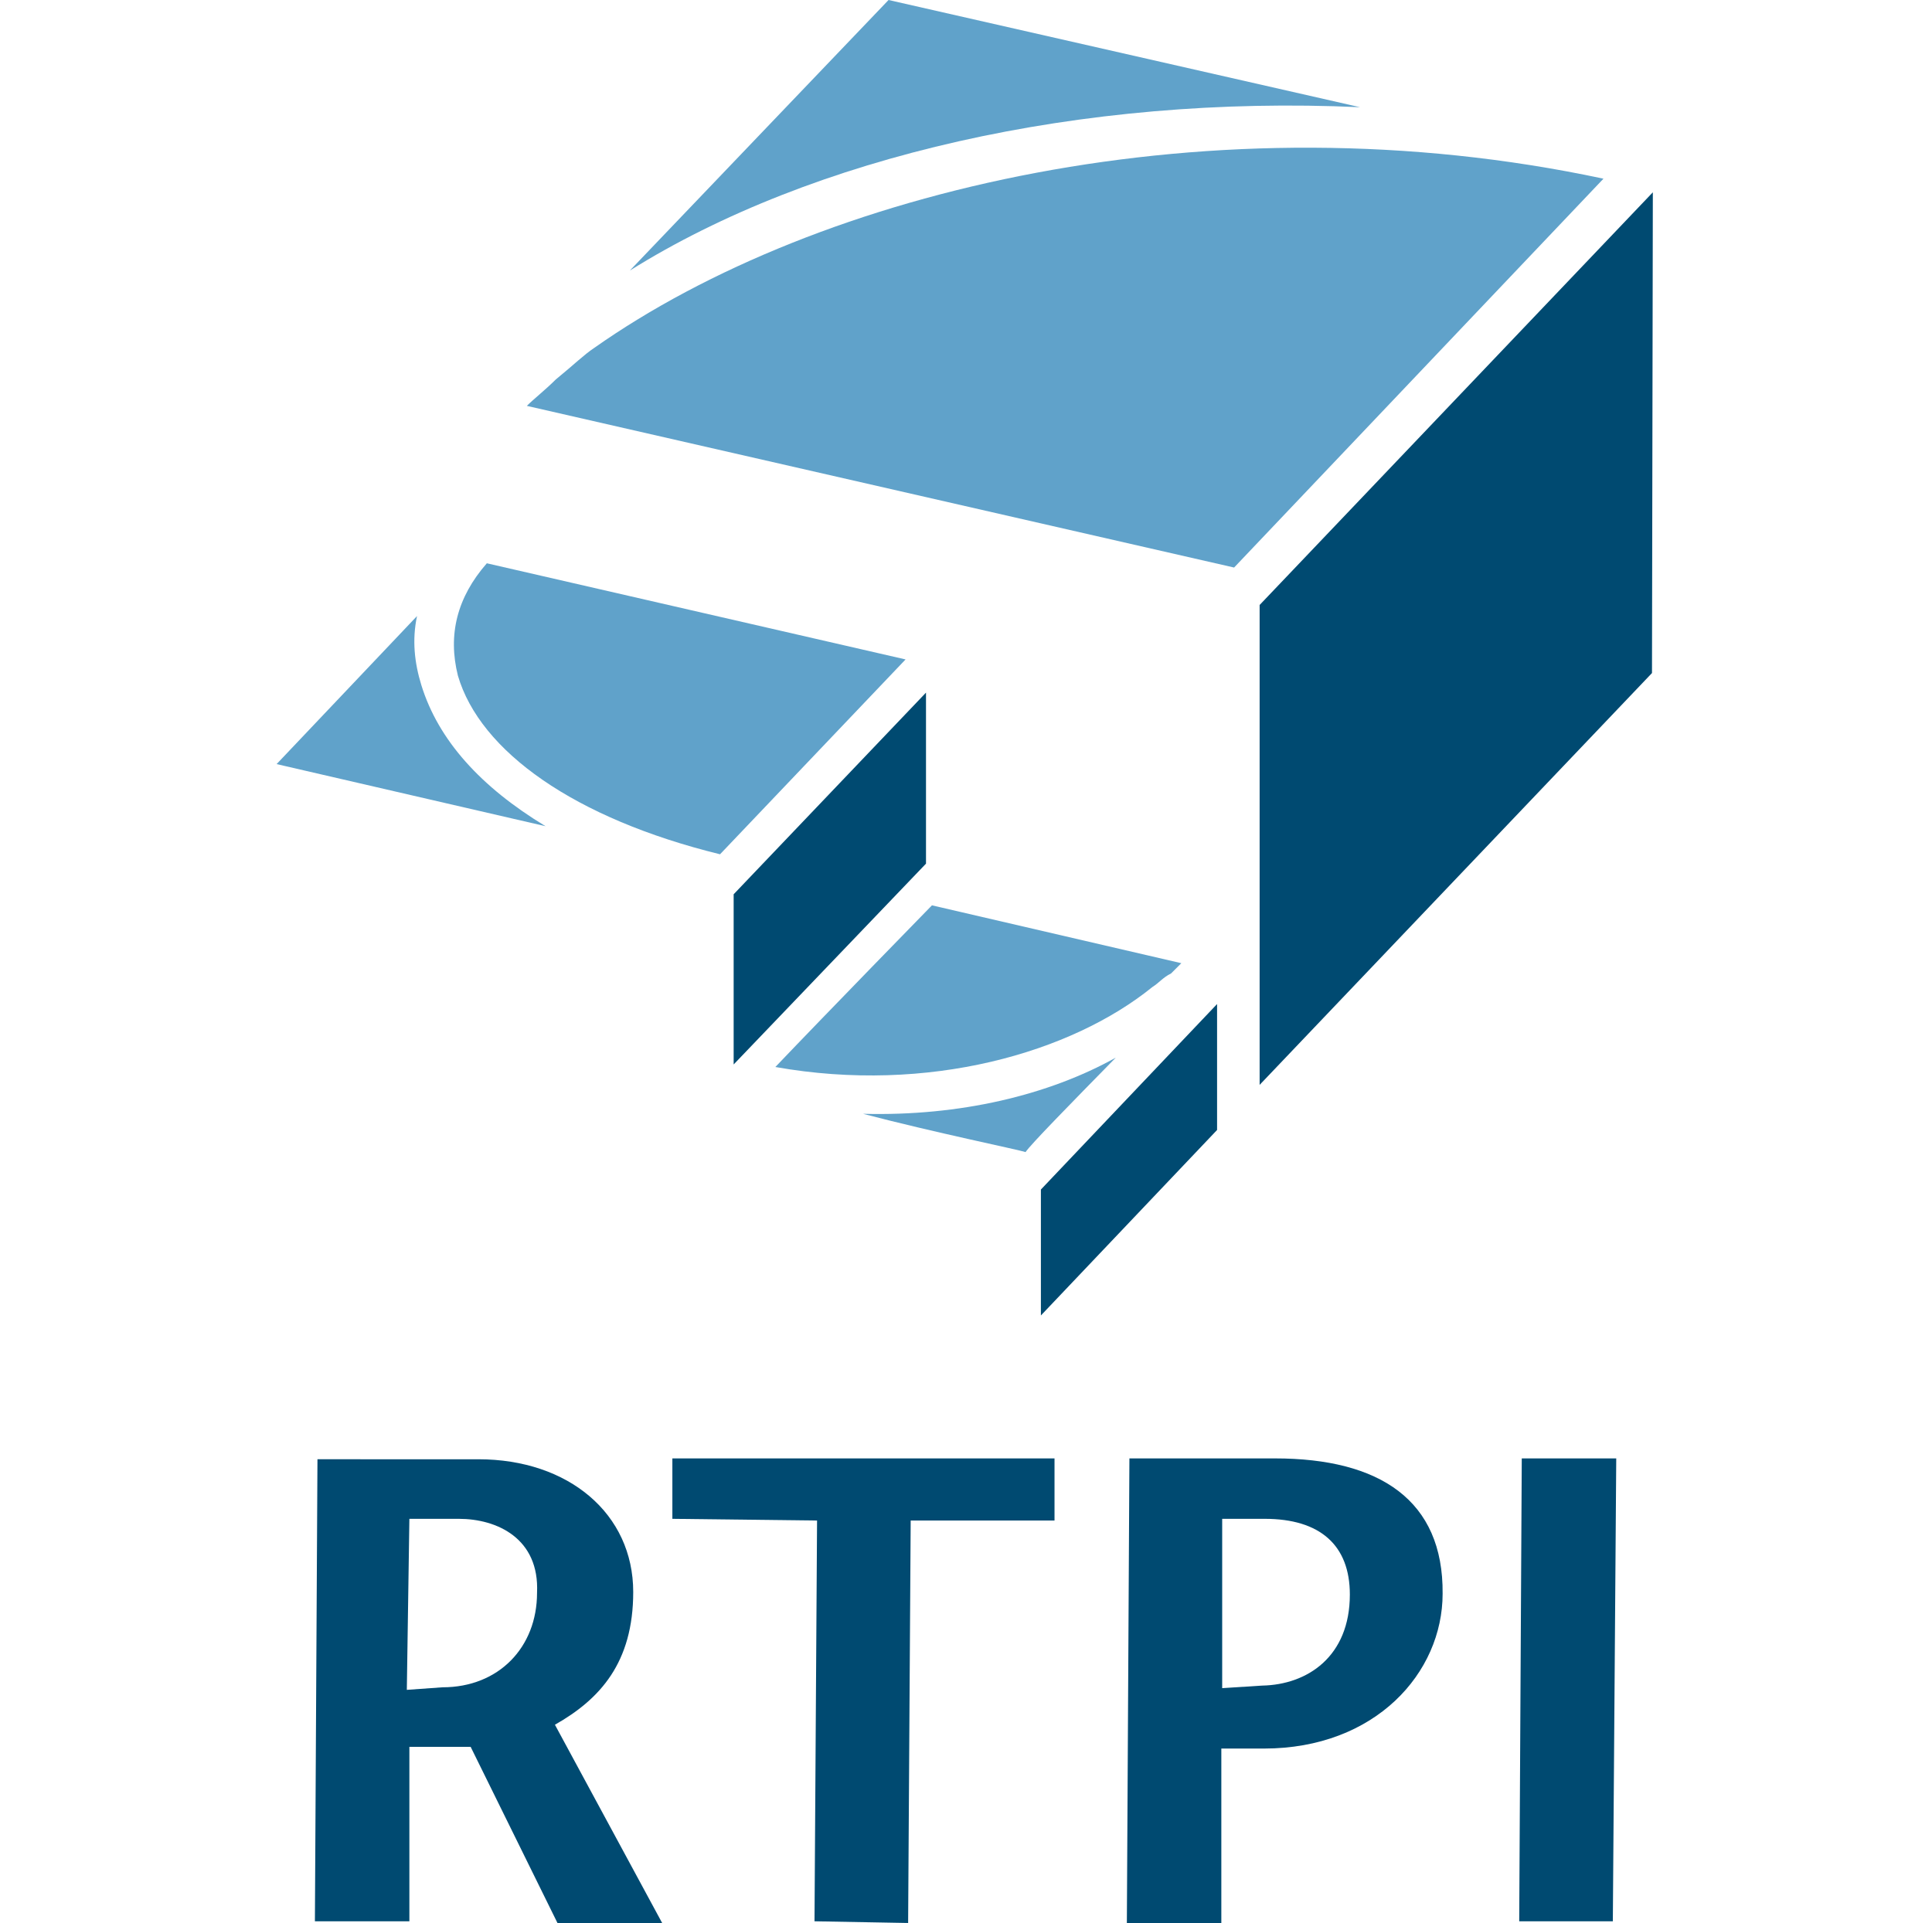 <?xml version="1.0" encoding="utf-8"?>
<!-- Generator: Adobe Illustrator 24.0.1, SVG Export Plug-In . SVG Version: 6.00 Build 0)  -->
<svg version="1.1" id="RTPI" xmlns="http://www.w3.org/2000/svg" xmlns:xlink="http://www.w3.org/1999/xlink" x="0px" y="0px"
	 viewBox="0 0 227 226" style="enable-background:new 0 0 227 226;" xml:space="preserve">
<style type="text/css">
	.st0{fill:#60A2CA;}
	.st1{fill:#004A71;}
</style>
<g id="Icon">
	<path class="st0" d="M69.8,40.9c-1.2,0.8-2.3,1.9-4.5,3.7c-1.2,1.2-2.6,2.3-3.4,3.1l83.1,19L188.4,21
		C142.5,11.2,96.2,22.3,69.8,40.9"/>
	<polygon class="st1" points="86.2,105.1 108.8,81.4 108.8,101.5 86.2,125.1 	"/>
	<polygon class="st1" points="148,71.1 194.2,22.6 194.1,79.1 148,127.5 	"/>
	<polygon class="st1" points="122.3,139.8 143,118 143,132.8 122.3,154.6 	"/>
	<path class="st0" d="M135.4,116c0.8-0.5,1.2-1.1,2.2-1.6l1.2-1.2l-29.3-6.8c0,0-12.3,12.6-18.4,19
		C109.1,128.6,125.9,123.7,135.4,116"/>
	<path class="st0" d="M101.4,130.9c8.4,2.2,18.2,4.2,19.1,4.5c0.5-0.8,5.4-5.8,10.6-11.1C123.2,128.7,112.8,131.2,101.4,130.9"/>
	<path class="st0" d="M49.5,80.5c-0.8-2.6-1.1-5.3-0.5-8.1L32.5,89.8l31.6,7.3C56.5,92.5,51.5,87,49.5,80.5"/>
	<path class="st0" d="M53.8,79.4c2.6,8.9,13.7,16.8,30.8,21l21.8-22.9L57.2,66.2C53.7,70.2,52.6,74.6,53.8,79.4"/>
	<path class="st0" d="M159.8,12.6L104.4,0L74,31.8C95.4,18.4,127,11.1,159.8,12.6"/>
</g>
<g>
	<path class="st1" d="M37,225.8h11.1v-20.5h7.2L65.5,226h12.3l-12.6-23.3c5.3-3,9.2-7.3,9.2-15.6c0-9.2-7.6-15.6-18.2-15.6H37.3
		L37,225.8z M48.1,178.5h5.8c4.5,0,9.5,2.3,9.2,8.7c0,6.4-4.5,11.1-11.1,11.1l-4.2,0.3L48.1,178.5z"/>
	<polygon class="st1" points="95.7,225.8 96,178.7 79,178.5 79,171.4 123.9,171.4 123.9,178.7 107,178.7 106.7,226 	"/>
	<polygon class="st1" points="178.5,225.8 178.8,171.4 189.9,171.4 189.5,225.8 	"/>
	<path class="st1" d="M148.3,198.1l-4.7,0.3v-19.9h5c6.5,0,10,3.1,10,8.9C158.6,194.7,153.6,198,148.3,198.1 M149.8,171.4h-17.1
		l-0.3,54.6h11.1v-20.5h5c13.1,0,21-8.9,21-18.2C169.6,176.3,162.1,171.4,149.8,171.4"/>
</g>
</svg>

